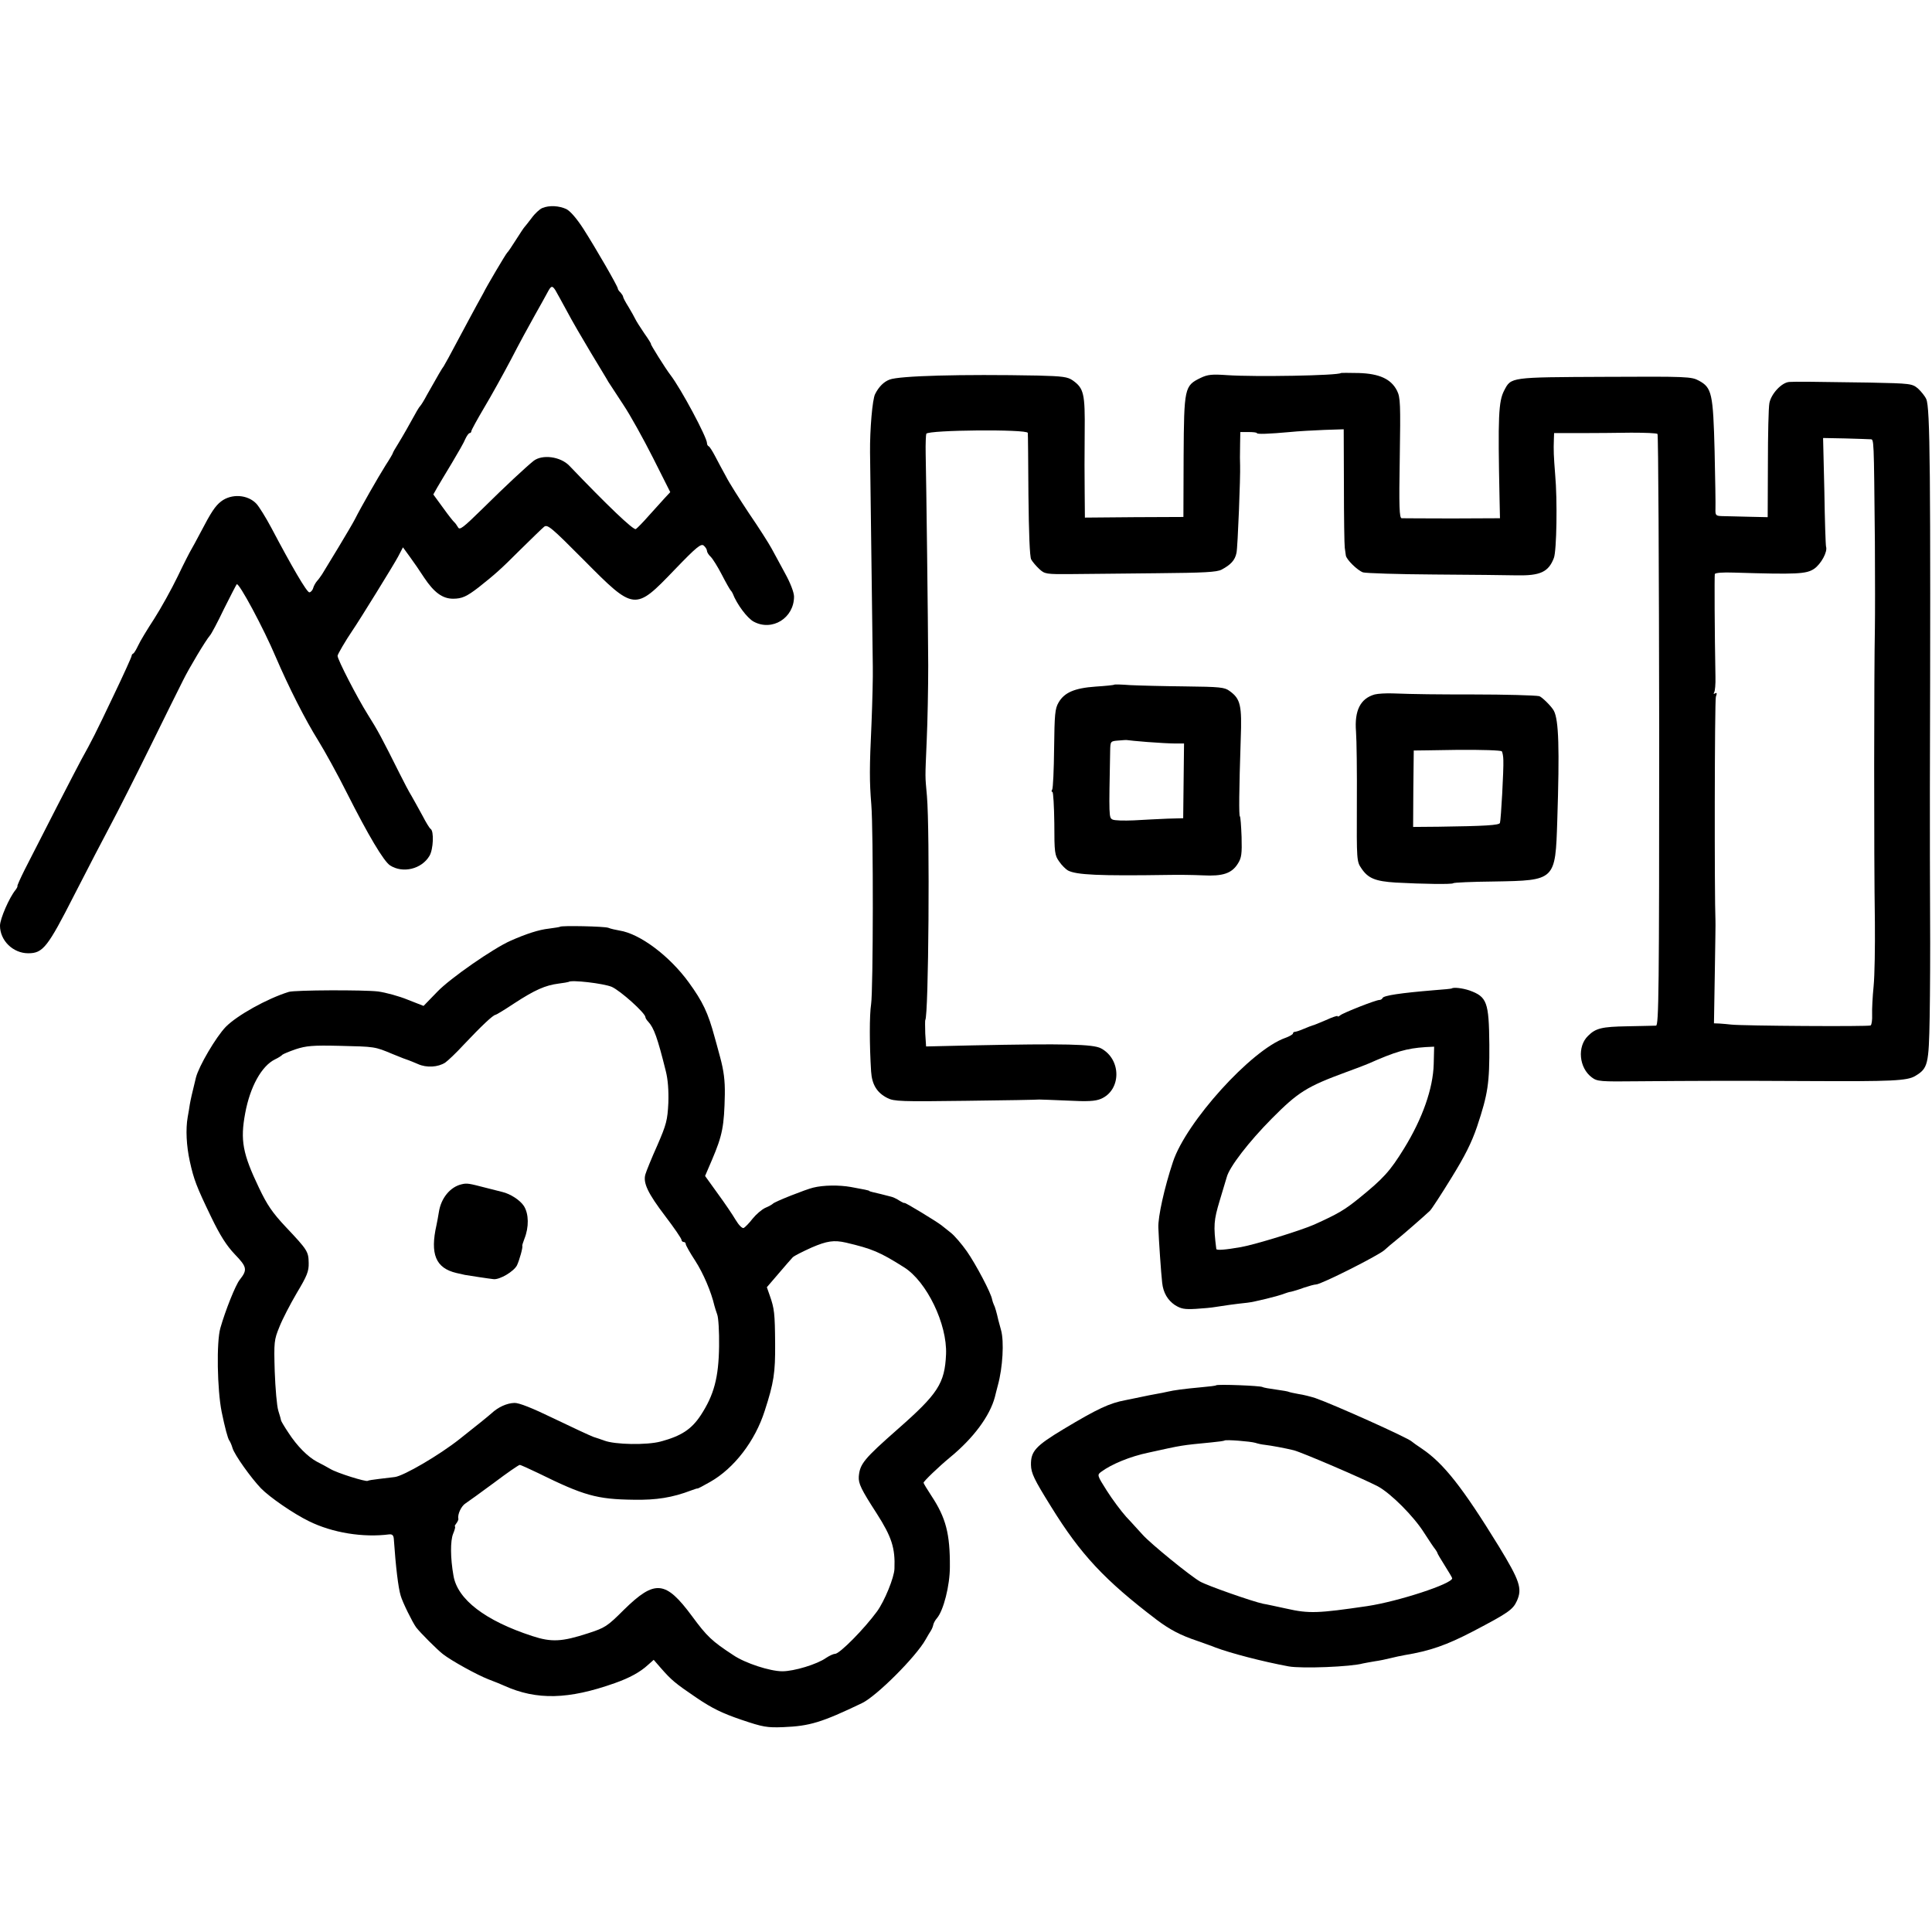 <?xml version="1.0" standalone="no"?>
<!DOCTYPE svg PUBLIC "-//W3C//DTD SVG 20010904//EN"
 "http://www.w3.org/TR/2001/REC-SVG-20010904/DTD/svg10.dtd">
<svg version="1.0" xmlns="http://www.w3.org/2000/svg"
 width="910pt" height="910pt" viewBox="0 0 910 910"
 preserveAspectRatio="xMidYMid meet">
<g transform="translate(0,910) scale(0.1,-0.1)"
fill="#000000" stroke="none">
<path d="M2554 8120 c-12 -5 -35 -26 -50 -47 -16 -21 -31 -40 -34 -43 -3 -3
-21 -30 -40 -60 -19 -30 -37 -57 -41 -60 -6 -5 -100 -164 -112 -190 -4 -8 -19
-35 -33 -60 -14 -25 -52 -97 -86 -160 -33 -63 -64 -119 -68 -125 -8 -10 -26
-41 -79 -135 -13 -25 -27 -47 -30 -50 -3 -3 -11 -14 -17 -25 -38 -69 -66 -118
-88 -154 -14 -22 -26 -43 -26 -46 0 -2 -15 -28 -34 -57 -34 -54 -117 -199
-144 -253 -8 -16 -44 -77 -79 -135 -35 -58 -69 -114 -76 -125 -7 -10 -17 -25
-24 -32 -6 -7 -15 -22 -18 -33 -3 -11 -12 -20 -18 -20 -12 0 -83 122 -179 304
-26 49 -58 100 -70 113 -41 44 -118 49 -167 11 -27 -21 -46 -49 -97 -147 -19
-36 -39 -73 -44 -81 -5 -8 -34 -64 -63 -125 -29 -60 -79 -150 -111 -200 -32
-49 -66 -105 -75 -125 -9 -19 -19 -36 -23 -38 -5 -2 -8 -7 -8 -11 0 -5 -38
-89 -85 -187 -88 -185 -101 -210 -153 -304 -28 -52 -185 -357 -266 -517 -20
-40 -35 -74 -34 -76 2 -2 -3 -11 -9 -19 -29 -35 -73 -136 -73 -168 0 -70 61
-130 133 -130 69 0 91 27 217 275 65 127 143 277 174 335 31 58 113 220 182
360 69 140 139 282 156 315 29 59 107 189 127 212 6 6 36 62 66 125 31 62 58
114 60 116 10 10 127 -208 184 -343 61 -142 139 -296 201 -395 29 -47 90 -157
134 -245 101 -200 173 -321 203 -341 60 -39 149 -18 186 45 18 30 22 117 5
127 -5 3 -22 31 -38 62 -17 31 -40 73 -51 92 -12 19 -37 67 -56 105 -84 168
-103 204 -151 280 -49 78 -142 258 -142 276 0 7 38 72 70 119 33 48 196 312
215 348 l23 44 32 -44 c17 -23 48 -68 68 -99 46 -69 86 -99 136 -99 42 0 64
10 121 54 78 62 102 83 195 176 53 52 103 101 113 109 16 12 34 -3 187 -157
238 -240 240 -241 427 -46 104 108 125 125 138 114 8 -7 15 -18 15 -25 0 -6 8
-19 18 -28 9 -9 33 -47 52 -84 19 -37 38 -70 41 -73 3 -3 8 -10 10 -15 20 -52
69 -117 99 -133 87 -47 190 17 190 118 0 19 -17 64 -42 109 -22 42 -52 95 -64
118 -13 24 -60 98 -106 165 -45 68 -94 145 -108 173 -15 27 -38 70 -51 95 -13
25 -27 47 -31 48 -5 2 -8 9 -8 15 0 27 -122 256 -173 322 -23 30 -95 145 -91
145 2 0 -12 23 -32 51 -19 28 -38 58 -42 67 -4 9 -19 35 -32 57 -14 22 -25 43
-25 47 0 4 -6 13 -12 20 -7 6 -13 15 -13 19 0 10 -102 187 -162 281 -31 48
-61 83 -80 93 -34 16 -81 19 -114 5z m62 -387 c6 -10 30 -54 54 -98 23 -44 75
-133 114 -198 39 -65 76 -125 81 -135 6 -9 37 -57 70 -107 33 -49 96 -163 141
-252 l81 -161 -27 -29 c-14 -15 -48 -53 -75 -83 -26 -30 -54 -58 -60 -62 -11
-7 -136 113 -313 298 -42 44 -128 55 -169 23 -36 -29 -131 -117 -237 -222 -96
-94 -111 -106 -119 -90 -6 10 -13 20 -17 23 -4 3 -28 33 -53 68 l-46 63 18 32
c10 18 42 70 70 117 28 47 57 97 63 113 7 15 16 27 20 27 4 0 8 4 8 9 0 5 27
54 60 110 33 55 90 158 127 228 36 70 87 164 112 208 25 44 52 93 60 108 17
32 22 33 37 10z"/>
<path d="M6316 7343 c-12 -12 -405 -19 -536 -10 -71 5 -92 3 -125 -13 -76 -37
-78 -46 -80 -369 l-1 -286 -232 -1 -232 -2 -1 117 c-1 64 -1 191 0 284 2 183
-4 208 -56 245 -24 17 -48 20 -163 23 -364 7 -654 -1 -700 -19 -27 -10 -51
-34 -68 -68 -13 -24 -25 -168 -24 -274 2 -172 12 -932 13 -1010 1 -47 -2 -166
-6 -265 -10 -215 -10 -273 -1 -385 10 -120 9 -874 -1 -940 -8 -51 -8 -190 0
-317 4 -61 27 -100 77 -125 31 -16 66 -17 370 -13 184 2 340 5 345 6 6 0 65
-2 133 -5 95 -5 130 -3 157 8 97 41 98 186 1 238 -37 20 -169 23 -608 14
l-216 -5 -4 61 c-1 33 -1 61 0 63 16 16 22 891 8 1055 -9 103 -9 73 -1 265 4
88 7 246 7 350 -1 214 -9 864 -12 997 -1 48 1 91 3 95 11 18 475 22 478 4 1
-3 2 -134 3 -291 2 -183 6 -292 13 -305 6 -11 23 -31 38 -45 26 -24 31 -25
153 -24 70 1 251 2 402 4 222 2 281 5 304 17 43 23 63 44 70 79 6 26 19 364
17 412 -1 20 -1 44 0 102 l1 55 39 0 c21 0 39 -2 39 -5 0 -6 56 -4 155 5 39 4
111 8 162 10 l92 3 1 -266 c0 -147 2 -278 4 -292 2 -14 4 -30 5 -36 2 -19 55
-71 81 -80 14 -4 165 -9 335 -10 171 -1 346 -3 390 -4 110 -2 149 16 174 82
13 34 17 273 6 393 -7 89 -8 113 -6 168 l1 27 123 0 c67 0 175 1 240 2 64 0
120 -2 124 -6 4 -4 7 -632 8 -1396 0 -1229 -2 -1390 -15 -1391 -8 0 -69 -2
-135 -3 -120 -2 -149 -9 -185 -45 -52 -50 -43 -151 18 -196 25 -19 41 -20 217
-18 259 2 435 3 805 1 389 -2 463 1 501 24 60 36 64 53 68 278 2 113 3 322 2
465 -1 143 -1 418 -1 610 4 1510 1 1794 -17 1835 -6 14 -24 36 -39 50 -28 23
-33 24 -229 28 -273 4 -346 5 -376 3 -36 -1 -87 -56 -95 -100 -4 -20 -7 -148
-7 -286 l-1 -251 -90 2 c-50 1 -106 3 -124 3 -30 1 -33 3 -32 34 1 17 -1 140
-4 272 -7 272 -13 299 -74 332 -35 19 -54 20 -444 18 -447 -2 -440 -1 -473
-64 -27 -52 -30 -122 -22 -509 l2 -93 -225 -1 c-124 0 -231 1 -238 1 -11 1
-13 54 -9 284 4 255 3 285 -13 317 -28 55 -83 80 -180 83 -45 1 -83 1 -84 0z
m2494 -312 c17 -1 16 14 21 -486 1 -165 1 -347 0 -405 -4 -199 -5 -1058 0
-1385 1 -115 -1 -250 -6 -300 -5 -49 -8 -110 -7 -134 1 -25 -2 -47 -7 -51 -11
-6 -603 -2 -656 4 -16 2 -42 4 -56 5 l-26 1 4 238 c2 130 4 242 3 247 -5 112
-4 1037 2 1053 6 17 5 21 -4 16 -7 -4 -8 -3 -4 5 4 6 7 39 6 74 -4 208 -5 474
-3 483 2 6 36 9 91 7 296 -9 340 -7 377 18 32 22 64 80 56 104 -2 6 -6 123 -8
261 l-6 251 104 -2 c57 -2 111 -3 119 -4z"/>
<path d="M5248 5875 c-2 -2 -41 -6 -88 -9 -99 -7 -147 -28 -174 -75 -17 -29
-19 -56 -21 -216 -1 -100 -5 -188 -9 -194 -4 -6 -4 -11 1 -11 4 0 8 -67 9
-148 0 -138 2 -151 23 -180 12 -18 31 -36 41 -42 40 -21 145 -26 475 -21 44 1
116 0 160 -2 95 -5 137 9 166 56 17 27 19 46 17 125 -2 52 -5 95 -8 97 -5 3
-4 120 4 364 6 159 -1 189 -52 226 -24 18 -44 20 -212 22 -102 1 -217 4 -257
6 -39 3 -73 4 -75 2z m157 -270 c50 -4 109 -7 131 -7 l41 0 -2 -176 -2 -176
-74 -2 c-41 -2 -112 -5 -158 -8 -47 -2 -92 -1 -101 4 -17 9 -17 12 -11 322 1
47 1 47 39 50 20 2 39 3 42 2 3 -1 46 -5 95 -9z"/>
<path d="M6475 5829 c-67 -19 -96 -75 -88 -175 3 -38 5 -191 4 -340 -1 -267
-1 -272 22 -305 31 -46 65 -60 161 -66 127 -7 268 -9 271 -3 2 3 88 7 192 8
290 5 289 4 298 287 11 341 7 473 -16 517 -11 21 -57 66 -69 69 -19 4 -162 8
-310 8 -174 0 -274 1 -381 5 -31 1 -68 -1 -84 -5z m599 -268 c3 -5 7 -24 7
-42 2 -41 -11 -280 -16 -295 -3 -11 -70 -15 -290 -18 l-119 -1 1 180 c1 99 2
180 2 180 1 0 93 1 205 3 113 1 207 -2 210 -7z"/>
<path d="M2638 4735 c-2 -2 -25 -5 -53 -9 -47 -5 -108 -25 -180 -57 -80 -35
-285 -177 -345 -240 l-65 -67 -74 29 c-41 17 -104 34 -140 39 -66 8 -392 7
-421 -2 -103 -32 -244 -111 -297 -165 -46 -48 -126 -184 -140 -238 -19 -77
-25 -104 -29 -127 -2 -16 -7 -43 -10 -60 -10 -57 -6 -135 10 -208 19 -86 31
-118 101 -263 42 -87 72 -134 111 -175 58 -60 60 -73 23 -120 -20 -25 -68
-146 -91 -227 -19 -65 -15 -290 6 -395 15 -73 29 -126 36 -135 4 -5 11 -21 15
-35 9 -32 88 -142 134 -190 42 -43 154 -120 226 -155 111 -55 256 -78 379 -62
14 1 20 -5 21 -23 9 -131 21 -229 32 -265 8 -30 56 -127 73 -150 19 -25 99
-105 126 -126 41 -32 161 -98 215 -119 30 -11 63 -25 74 -30 153 -69 303 -65
520 12 71 25 120 52 157 86 l27 24 33 -38 c51 -58 66 -71 169 -141 74 -50 122
-73 210 -103 103 -35 122 -38 199 -35 124 5 180 22 370 113 69 33 255 219 300
300 8 15 20 34 25 42 5 8 10 21 11 28 2 8 9 21 17 30 31 36 61 154 61 242 1
156 -19 231 -86 333 -21 32 -38 60 -38 63 0 7 72 76 124 119 111 91 188 195
212 285 2 8 8 33 14 55 23 83 30 207 15 260 -6 22 -12 43 -13 48 -7 32 -16 64
-21 72 -3 6 -6 16 -8 24 -4 29 -77 167 -119 227 -24 34 -58 74 -76 88 -18 14
-38 30 -44 35 -23 18 -174 110 -174 105 0 -2 -11 3 -24 11 -13 9 -33 18 -45
20 -11 3 -31 8 -43 11 -13 3 -30 7 -38 9 -8 2 -15 4 -15 5 0 3 -27 8 -87 19
-56 10 -130 9 -178 -3 -34 -8 -184 -67 -190 -76 -3 -3 -18 -12 -35 -19 -16 -7
-43 -30 -60 -51 -16 -21 -36 -41 -42 -44 -7 -3 -23 13 -38 38 -14 24 -52 80
-85 125 l-59 82 33 77 c49 115 57 158 60 307 1 66 -5 112 -22 175 -13 47 -24
90 -26 95 -31 115 -56 167 -122 258 -91 125 -230 229 -326 244 -17 3 -41 8
-53 13 -19 7 -220 11 -227 5z m243 -283 c41 -18 159 -124 159 -143 0 -4 6 -14
13 -21 27 -29 44 -76 83 -233 10 -39 14 -91 12 -150 -4 -81 -9 -101 -52 -200
-27 -60 -52 -122 -56 -136 -12 -40 11 -89 94 -198 42 -55 76 -105 76 -111 0
-5 5 -10 10 -10 6 0 10 -4 10 -10 0 -5 20 -41 45 -79 38 -59 75 -146 90 -211
2 -8 8 -27 13 -41 6 -14 10 -82 9 -150 -2 -148 -24 -230 -87 -326 -43 -65 -91
-97 -189 -123 -64 -17 -214 -15 -266 5 -11 4 -33 12 -50 17 -16 6 -100 45
-185 86 -103 50 -166 75 -187 74 -36 -1 -77 -20 -108 -49 -17 -15 -65 -54
-150 -121 -96 -76 -262 -173 -305 -179 -14 -2 -47 -6 -75 -9 -27 -3 -51 -7
-53 -9 -7 -6 -145 37 -176 56 -17 10 -45 25 -63 34 -43 23 -94 74 -134 136
-19 28 -34 54 -35 58 0 3 -6 24 -13 46 -7 22 -14 105 -17 186 -4 138 -3 148
22 209 14 36 51 107 82 160 48 80 57 102 56 141 -1 54 -5 61 -108 170 -63 67
-88 104 -126 184 -77 161 -89 224 -65 352 23 124 77 222 140 253 17 8 32 18
35 22 3 3 31 15 63 26 49 16 80 19 205 16 169 -4 166 -3 252 -39 36 -15 70
-28 75 -29 6 -2 25 -10 44 -18 40 -18 94 -15 128 7 13 9 52 46 86 83 84 89
140 142 151 142 3 0 43 24 88 54 98 64 147 85 208 93 25 3 46 7 48 8 12 11
164 -7 203 -23z m1104 -1205 c123 -29 159 -44 273 -116 107 -67 204 -268 198
-410 -6 -137 -38 -186 -227 -352 -160 -141 -179 -164 -184 -224 -2 -33 11 -60
84 -173 71 -111 88 -163 84 -261 -1 -41 -47 -153 -82 -201 -60 -82 -176 -200
-198 -200 -8 0 -27 -9 -42 -19 -42 -30 -151 -63 -206 -63 -58 0 -175 38 -231
76 -101 66 -124 88 -194 183 -125 169 -175 174 -321 31 -79 -79 -89 -85 -169
-111 -123 -40 -172 -43 -263 -13 -221 72 -352 172 -371 284 -15 84 -15 164 -2
197 8 19 12 35 9 35 -3 0 0 6 6 14 6 8 11 18 10 22 -5 21 14 61 34 73 12 8 72
51 134 97 61 46 116 84 121 84 5 0 44 -18 88 -39 213 -105 275 -123 449 -125
106 -2 182 10 271 44 16 6 29 10 29 9 0 -2 27 12 60 31 113 64 212 193 257
335 43 132 50 180 49 315 -1 146 -4 167 -25 227 l-14 40 55 64 c30 35 60 70
67 77 7 7 47 27 89 46 72 31 105 36 162 23z"/>
<path d="M2175 3522 c-54 -12 -98 -65 -108 -132 -3 -19 -8 -46 -11 -60 -31
-137 -4 -203 94 -226 19 -4 37 -8 40 -9 10 -2 115 -18 135 -20 29 -3 95 36
110 65 11 23 29 86 25 92 -1 2 4 17 10 33 22 55 21 117 -2 154 -18 28 -64 58
-103 67 -5 1 -39 10 -75 19 -81 21 -90 23 -115 17z"/>
<path d="M6837 4444 c-1 -1 -38 -5 -82 -8 -157 -13 -239 -25 -243 -37 -2 -5
-9 -9 -15 -9 -17 0 -169 -60 -184 -72 -7 -6 -13 -8 -13 -4 0 3 -25 -5 -55 -19
-31 -13 -59 -25 -63 -25 -4 -1 -22 -8 -41 -16 -18 -8 -37 -14 -42 -14 -5 0 -9
-4 -9 -8 0 -4 -17 -14 -37 -21 -160 -57 -466 -396 -528 -583 -41 -123 -71
-260 -69 -310 2 -58 13 -217 18 -260 5 -47 26 -82 60 -105 29 -18 45 -21 98
-18 35 2 77 6 93 9 30 5 92 14 150 20 31 3 149 32 175 43 8 3 23 8 32 9 9 2
36 10 60 19 24 8 49 15 57 15 23 0 295 137 322 162 14 13 38 33 53 45 27 21
137 117 161 140 7 6 52 75 100 153 65 105 96 167 122 243 52 156 59 205 58
387 -2 201 -11 225 -94 255 -33 11 -75 16 -84 9z m-84 -356 c-3 -115 -53 -257
-140 -398 -66 -107 -97 -141 -213 -235 -67 -54 -97 -72 -210 -123 -61 -27
-277 -94 -345 -106 -73 -13 -115 -16 -116 -9 -14 110 -12 135 16 228 15 50 30
99 33 110 12 48 105 168 212 276 124 125 165 151 350 219 47 17 94 35 105 40
129 57 180 72 269 78 l41 2 -2 -82z"/>
<path d="M5728 2575 c-1 -2 -32 -6 -68 -9 -86 -8 -130 -14 -160 -21 -14 -3
-36 -8 -50 -10 -24 -4 -47 -9 -100 -20 -14 -3 -36 -7 -49 -10 -75 -14 -131
-40 -291 -136 -133 -80 -155 -105 -154 -169 1 -39 14 -67 95 -197 139 -225
252 -346 498 -533 60 -45 110 -72 191 -99 36 -13 74 -26 85 -31 72 -27 221
-66 345 -89 62 -11 293 -2 350 14 8 2 33 6 55 10 22 3 56 10 75 15 19 5 49 11
65 14 121 20 198 47 323 112 166 87 188 102 207 144 26 58 13 95 -85 256 -171
278 -260 391 -362 460 -24 16 -45 31 -48 34 -14 16 -371 176 -455 205 -22 7
-57 16 -79 19 -21 4 -41 8 -45 10 -3 2 -31 7 -61 11 -30 4 -59 9 -64 12 -9 6
-212 14 -218 8z m185 -271 c12 -4 31 -8 42 -9 34 -4 98 -16 139 -26 41 -11
323 -132 396 -170 61 -33 169 -141 218 -219 23 -36 46 -70 52 -77 5 -7 10 -15
10 -17 0 -3 16 -30 35 -60 19 -30 35 -57 35 -60 0 -26 -254 -109 -400 -131
-232 -34 -274 -36 -380 -12 -47 10 -96 21 -110 23 -49 10 -266 86 -298 105
-47 27 -231 177 -269 219 -18 19 -52 58 -78 85 -25 28 -66 83 -92 124 -45 71
-46 74 -27 88 48 36 137 73 224 91 163 36 152 34 295 48 33 3 61 7 63 9 6 5
122 -4 145 -11z"/>
</g>
</svg>
